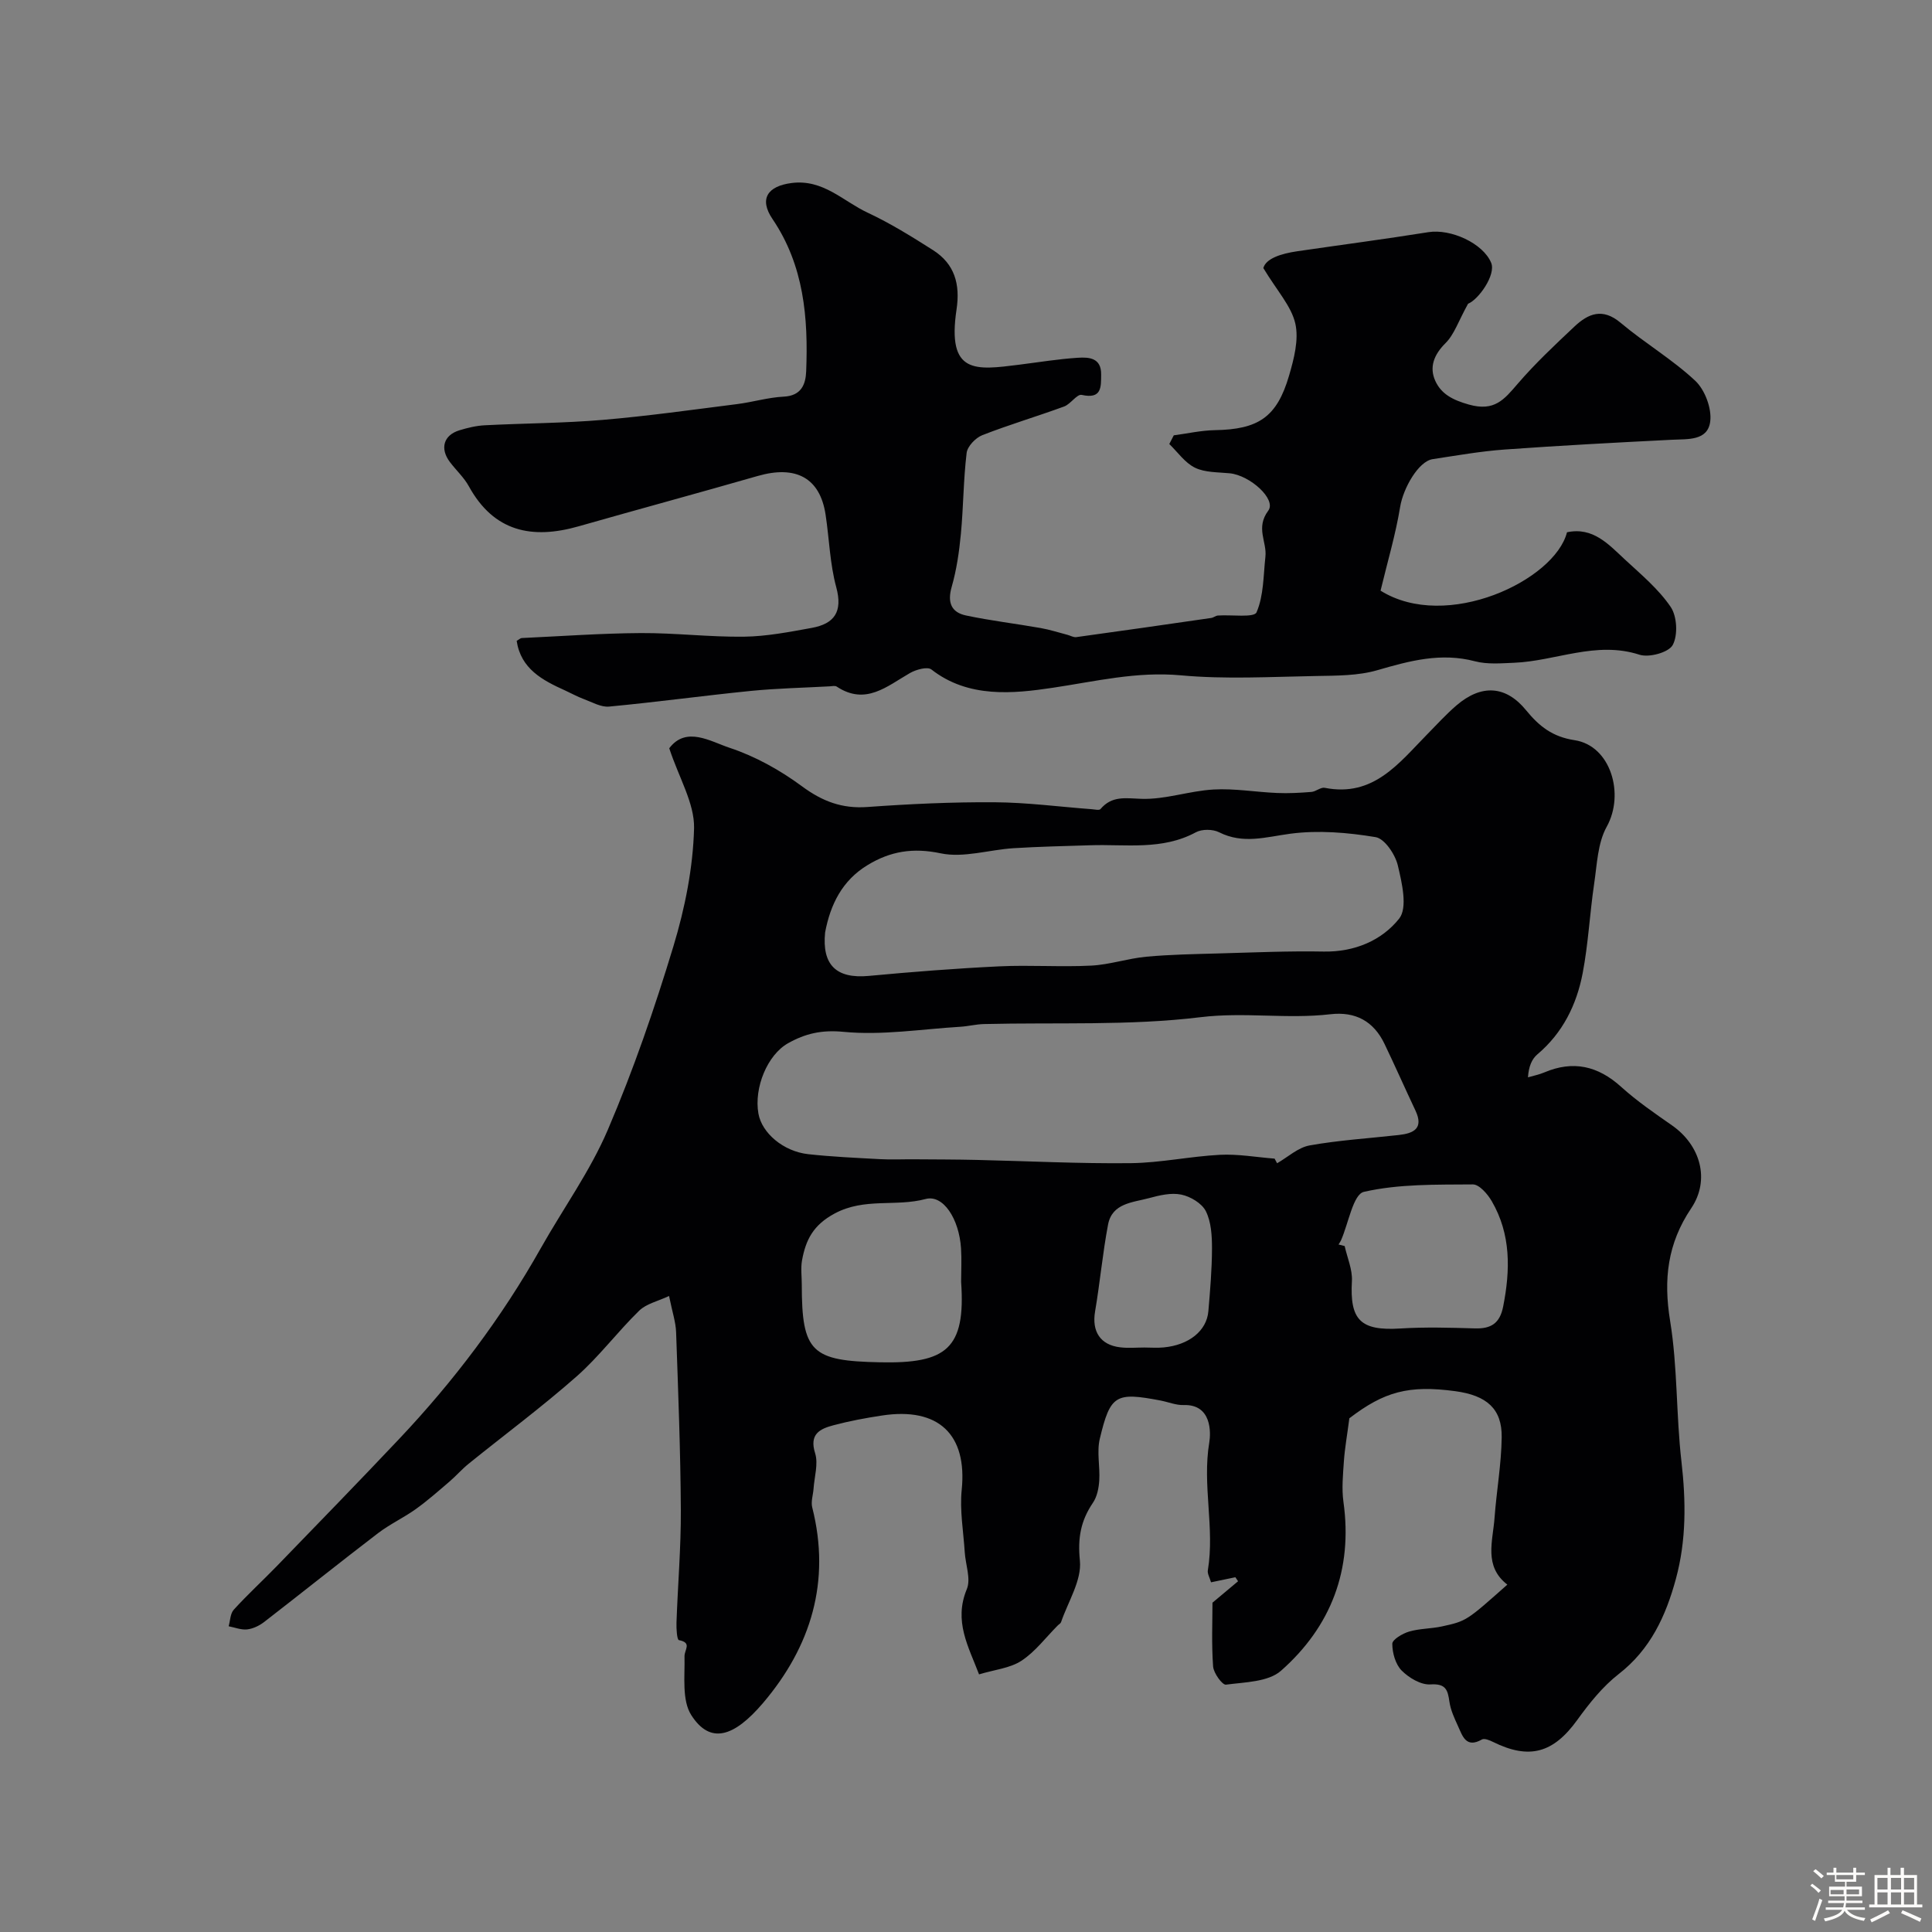 <svg enable-background="new 0 0 400 400" viewBox="0 0 400 400" xmlns="http://www.w3.org/2000/svg"><rect x="0" y="0" width="400" height="400" fill="#808080" stroke="none"/><path d="m374.8 390.4.4-.4c.7.5 1.3 1 1.8 1.4l-.5.5c-.5-.6-1.1-1.1-1.7-1.5zm1 7.3-.6-.3c.5-1.4 1.1-2.8 1.5-4.3.2.1.4.2.6.3-.5 1.3-1 2.8-1.5 4.3zm-.4-10.3.5-.4c.4.3 1 .8 1.7 1.4l-.5.5c-.5-.5-1.1-1-1.7-1.5zm2.5.3h1.7v-1h.6v1h3.5v-1h.6v1h1.8v.5h-1.8v1.4h-2v1h3.2v2h-3.2v.9h3.3v.5h-3.4c0 .3-.1.6-.1.9h4v.5h-3.7c.7.9 1.9 1.5 3.8 1.7-.1.2-.2.4-.3.6-2.1-.4-3.5-1.1-4-2.1-.4 1-1.8 1.7-4 2.2-.1-.2-.2-.4-.3-.6 2.1-.4 3.4-1 3.8-1.8h-3.4v-.5h3.6c.1-.3.1-.6.2-.9h-3.3v-.5h3.4c0-.3 0-.6 0-.9h-3.2v-2h3.3v-1h-2.1v-1.4h-1.7v-.5zm1.1 3.5v1h2.7c0-.3 0-.4 0-.4 0-.1 0-.2 0-.2 0-.1 0-.2 0-.3h-2.7zm1.2-3v.9h3.5v-.9zm4.7 3h-2.6v.6.4h2.6z" fill="#fcfbfa"/><path d="m393.6 386.7h.6v1.5h2.7v6.1h1.1v.6h-11v-.6h1.1v-6.1h2.7v-1.5h.6v1.5h2.1v-1.5zm-2.7 8.8.4.6c-1.2.6-2.5 1.3-3.8 1.9-.1-.2-.2-.4-.3-.6 1.2-.6 2.5-1.2 3.7-1.9zm-2.2-6.7v2.4h2.1v-2.4zm0 3v2.5h2.1v-2.5zm2.8-3v2.4h2.1v-2.4zm0 3v2.5h2.1v-2.5zm6 6.1c-1.4-.7-2.7-1.3-3.9-1.8l.3-.6c1.5.6 2.7 1.2 3.9 1.7zm-1.2-9.1h-2.1v2.4h2.1zm-2.1 3v2.5h2.1v-2.5z" fill="#fcfbfa"/><g fill="#010103"><path d="m138.56 154.92c3.5-4.64 8.51-1.42 12.51-.09 5.31 1.76 10.46 4.63 14.98 7.97 4.22 3.12 8.3 4.66 13.54 4.28 8.76-.63 17.57-1.04 26.35-.98 6.71.04 13.42.94 20.13 1.44.6.05 1.52.27 1.77-.03 2.37-2.8 5.15-2.24 8.47-2.12 4.95.17 9.93-1.65 14.94-1.93 4.36-.25 8.78.54 13.18.72 2.36.1 4.73-.03 7.09-.22.94-.08 1.93-1.02 2.76-.85 10.09 1.99 15.34-5.11 21.22-11.09 1.99-2.02 3.9-4.13 6.04-5.97 5.16-4.43 10.23-4.14 14.42 1 2.7 3.3 5.44 5.5 10.06 6.2 7.46 1.14 10.4 11.16 6.63 17.92-1.88 3.38-2 7.81-2.6 11.82-.91 6.16-1.21 12.42-2.38 18.52-1.25 6.52-4.12 12.35-9.38 16.79-1.13.96-1.79 2.48-1.94 4.75 1.13-.33 2.31-.56 3.39-1.02 5.95-2.52 11.08-1.37 15.9 2.99 3.26 2.95 6.93 5.46 10.55 7.99 5.86 4.1 7.93 11.25 3.95 17.16-4.91 7.3-5.76 14.72-4.36 23.31 1.56 9.56 1.23 19.41 2.34 29.06.95 8.25 1.03 16.37-1.15 24.37-2.07 7.62-5.24 14.56-11.83 19.68-3.33 2.59-6.1 6.07-8.6 9.53-4.93 6.82-9.9 8.26-17.44 4.52-.69-.34-1.77-.79-2.28-.5-3.31 1.89-4.02-.73-4.96-2.78-.74-1.61-1.52-3.3-1.77-5.02-.35-2.45-.73-3.81-3.93-3.6-1.96.13-4.46-1.36-5.96-2.87-1.28-1.29-1.94-3.66-1.94-5.54 0-.88 2.12-2.13 3.48-2.53 2.17-.64 4.53-.58 6.76-1.06 5.16-1.12 5.14-1.18 13.58-8.66-4.93-3.81-3-9-2.65-13.84.41-5.57 1.41-11.11 1.48-16.67.08-5.88-3.09-8.66-9.6-9.54-9.69-1.31-14.75.11-21.94 5.61-.48 3.66-.95 6.26-1.13 8.87-.19 2.82-.48 5.7-.09 8.47 1.95 14.01-2.57 25.78-12.93 34.93-2.64 2.33-7.49 2.36-11.4 2.88-.75.1-2.56-2.39-2.66-3.77-.34-4.66-.13-9.35-.13-13.2 2.08-1.74 3.69-3.09 5.3-4.44-.19-.28-.37-.56-.56-.83-1.61.33-3.21.67-5.04 1.05-.28-.99-.78-1.79-.66-2.48 1.46-8.78-1.19-17.6.3-26.49.32-1.94.56-7.92-5.31-7.73-1.57.05-3.16-.62-4.75-.93-9.32-1.78-10.43-1.23-12.61 7.92-.65 2.73.07 5.75-.11 8.62-.1 1.56-.44 3.33-1.29 4.59-2.53 3.72-3.2 7.28-2.72 12.01.41 4.08-2.45 8.48-3.9 12.74-.1.28-.47.46-.7.7-2.47 2.48-4.64 5.42-7.5 7.29-2.36 1.55-5.54 1.84-8.78 2.82-2.16-5.71-5.3-10.99-2.53-17.65.88-2.12-.27-5.07-.43-7.64-.27-4.3-1.06-8.67-.63-12.9 1.17-11.44-4.75-17.2-16.52-15.4-3.38.51-6.75 1.14-10.05 2.02-2.79.74-5.03 1.82-3.78 5.78.69 2.19-.15 4.86-.32 7.32-.09 1.3-.58 2.7-.28 3.89 3.89 15.33-.26 28.82-10.15 40.47-6.12 7.2-11 8.6-14.88 2.56-1.99-3.1-1.31-8.05-1.41-12.17-.03-1.4 1.62-2.83-1.16-3.37-.4-.08-.55-2.39-.5-3.65.27-7.77.94-15.54.9-23.3-.07-12.27-.55-24.54-.98-36.8-.07-2.08-.78-4.15-1.46-7.5-2.29 1.08-4.68 1.59-6.17 3.03-4.5 4.38-8.3 9.51-13 13.65-7.17 6.32-14.88 12.04-22.32 18.05-1.4 1.13-2.59 2.51-3.95 3.68-2.28 1.95-4.54 3.95-6.98 5.7-2.51 1.8-5.37 3.12-7.82 4.99-7.93 6.06-15.72 12.31-23.61 18.41-.99.76-2.28 1.38-3.49 1.52-1.24.14-2.56-.4-3.84-.65.33-1.16.33-2.63 1.06-3.43 2.85-3.13 5.98-6 8.93-9.04 8.46-8.74 16.94-17.45 25.29-26.29 11.34-12 21.23-25.1 29.35-39.52 4.61-8.18 10.2-15.92 13.87-24.5 5.29-12.36 9.69-25.15 13.59-38.03 2.39-7.89 4.06-16.26 4.27-24.45.09-5.16-3.12-10.37-5.14-16.52zm125.33 84.96c.17.32.34.64.52.96 2.23-1.28 4.34-3.26 6.72-3.69 6.09-1.09 12.32-1.47 18.48-2.16 3.07-.34 5.19-1.35 3.45-5.05-2.16-4.58-4.21-9.22-6.4-13.79-2.25-4.71-6.01-6.77-11.24-6.16-8.91 1.04-17.78-.5-26.87.61-14.79 1.8-29.88 1.05-44.85 1.42-1.63.04-3.24.46-4.87.56-8.07.49-16.23 1.82-24.19 1.05-4.53-.44-7.92.36-11.48 2.36-4.27 2.4-7.08 9.18-6.14 14.56.71 4.02 5.15 7.84 10.32 8.41 4.93.54 9.89.76 14.84 1.03 2.35.13 4.71.01 7.07.03 4.33.03 8.66.03 12.98.13 10.63.24 21.26.79 31.88.67 6.16-.07 12.3-1.41 18.47-1.73 3.75-.19 7.54.5 11.31.79zm-93.06-46.83c-.67 6.72 2.3 9.63 9.05 9 9-.84 18.03-1.55 27.06-1.98 6.31-.3 12.66.17 18.97-.15 3.82-.19 7.57-1.48 11.39-1.84 4.95-.46 9.94-.54 14.92-.68 7.29-.2 14.58-.53 21.86-.39 6.37.11 12.01-2.3 15.6-6.82 1.79-2.25.58-7.42-.28-11.03-.54-2.27-2.73-5.53-4.59-5.84-5.78-.96-11.86-1.47-17.64-.71-5.06.67-9.78 2.22-14.77-.3-1.31-.66-3.55-.68-4.82.01-6.98 3.77-14.48 2.44-21.82 2.68-5.31.17-10.62.28-15.92.61-5.06.32-10.35 2.06-15.09 1.06-5.73-1.21-10.41-.43-15.1 2.42-5.28 3.19-7.73 8.17-8.82 13.96zm28.16 72.35c0-2.32.13-4.66-.02-6.97-.4-6.07-3.69-11.17-7.33-10.19-6.17 1.66-12.63-.32-18.81 2.99-4.49 2.4-6.01 5.5-6.78 9.72-.29 1.61-.05 3.31-.05 4.97 0 14.07 2.02 15.85 16.21 16.13 13.7.29 17.75-2.76 16.78-16.65zm78.14-7.74c.42.11.85.21 1.27.32.53 2.42 1.63 4.86 1.5 7.24-.46 8.04 1.73 10.35 10.02 9.83 5.13-.32 10.29-.17 15.44-.02 3.32.1 5.16-1.02 5.85-4.51 1.5-7.58 1.64-14.97-2.37-21.85-.85-1.47-2.59-3.46-3.9-3.45-7.56.06-15.29-.12-22.56 1.54-2.23.51-3.19 6.54-4.74 10.04-.14.31-.34.58-.51.86zm-40.2 21.33c1.33 0 2.67.11 3.99-.02 5.23-.49 8.92-3.43 9.26-7.51.37-4.33.74-8.68.75-13.03 0-2.58-.16-5.44-1.27-7.66-.82-1.64-3.19-3.05-5.09-3.44-2.11-.44-4.54.15-6.72.74-3.36.9-7.6 1.03-8.44 5.47-1.13 5.96-1.67 12.03-2.69 18.01-.69 4.1 1.07 6.92 5.22 7.4 1.64.2 3.32.04 4.99.04z"/><path d="m285.83 122.29c13.64 8.53 36.08-2.12 38.6-12.09 5.41-1.15 8.63 2.53 11.99 5.64 3.35 3.1 6.96 6.11 9.48 9.82 1.32 1.95 1.52 5.84.42 7.88-.83 1.54-4.89 2.66-6.89 2.01-9-2.91-17.32 1.32-25.97 1.67-2.7.11-5.54.36-8.09-.31-7.04-1.85-13.5-.1-20.18 1.84-4.02 1.17-8.46 1.13-12.72 1.21-9.33.16-18.72.71-27.97-.14-9.2-.84-17.69 1.26-26.57 2.58-8.01 1.19-17.41 2.22-25.09-3.79-.82-.64-3.17.01-4.43.73-4.77 2.73-9.18 6.78-15.18 2.81-.35-.23-.97-.08-1.47-.05-5.45.3-10.91.41-16.34.95-9.78.98-19.52 2.32-29.31 3.24-1.68.16-3.5-.91-5.21-1.54-1.34-.5-2.6-1.2-3.91-1.8-4.69-2.12-9.14-4.46-10.02-10.26.51-.3.78-.58 1.05-.59 8.22-.38 16.43-.98 24.65-1.03 7.12-.04 14.25.84 21.37.75 4.68-.06 9.39-.98 14.02-1.82 4.66-.85 6.46-3.31 5.08-8.41-1.32-4.85-1.45-10.02-2.21-15.03-1.15-7.6-6.11-10.3-14.07-8.01-12.34 3.55-24.73 6.9-37.07 10.42-9.62 2.74-17.53 1.15-22.72-8.29-1.01-1.84-2.65-3.33-3.93-5.03-2.1-2.79-1.3-5.56 1.97-6.56 1.7-.52 3.48-.95 5.25-1.04 8.15-.42 16.34-.43 24.47-1.12 9.3-.79 18.55-2.1 27.81-3.27 3.22-.41 6.4-1.38 9.63-1.54 3.62-.18 4.53-2.52 4.64-5.23.44-11.1-.45-21.91-6.97-31.54-2.85-4.21-.98-6.83 3.96-7.46 6.53-.83 10.65 3.76 15.71 6.13 4.71 2.2 9.17 4.97 13.57 7.77 4.47 2.85 5.65 7.04 4.86 12.29-2.02 13.5 3.99 12.55 12.95 11.43 4.06-.51 8.11-1.18 12.18-1.44 2.25-.14 4.84-.02 4.81 3.43-.02 2.66.14 5.18-4.02 4.26-.98-.22-2.29 1.9-3.64 2.4-5.62 2.06-11.38 3.76-16.95 5.94-1.39.55-3.08 2.31-3.24 3.68-.67 5.55-.66 11.18-1.19 16.76-.35 3.7-.89 7.43-1.91 10.99-.92 3.22-.07 5.26 2.98 5.9 5.1 1.08 10.3 1.69 15.45 2.6 1.87.33 3.69.92 5.53 1.4.62.16 1.26.56 1.84.48 9.32-1.28 18.64-2.62 27.95-3.97.47-.07.91-.47 1.38-.5 2.78-.2 7.49.49 7.99-.66 1.5-3.46 1.41-7.62 1.84-11.52.34-3.1-2.08-5.94.59-9.53 1.75-2.35-3.78-7.33-7.98-7.74-2.43-.24-5.09-.14-7.18-1.15-2.08-1.01-3.58-3.22-5.33-4.91.31-.6.62-1.2.93-1.8 2.83-.37 5.65-1.02 8.48-1.07 9.02-.15 12.86-2.66 15.38-11.27 1.02-3.48 2.06-7.47 1.3-10.81-.83-3.61-3.76-6.74-6.62-11.48.53-1.96 3.6-2.98 7.02-3.48 9.05-1.32 18.12-2.51 27.14-3.95 4.65-.75 11.34 2.3 13.01 6.34 1.04 2.49-2.66 7.67-4.78 8.47-2 3.61-2.86 6.36-4.67 8.16-2.41 2.39-3.4 4.99-2.12 7.81 1.24 2.73 3.59 3.96 6.95 4.91 5.32 1.5 7.32-1.06 10.11-4.3 3.62-4.21 7.7-8.04 11.75-11.85 2.86-2.69 5.81-3.93 9.55-.79 4.99 4.2 10.71 7.57 15.45 12 2 1.87 3.44 5.7 3.12 8.39-.49 4.11-4.65 3.67-7.99 3.84-11.53.58-23.06 1.19-34.58 2.02-4.99.36-9.94 1.24-14.89 1.99-2.96.44-6.11 6.03-6.74 9.86-.93 5.7-2.6 11.29-4.06 17.37z"/></g></svg>